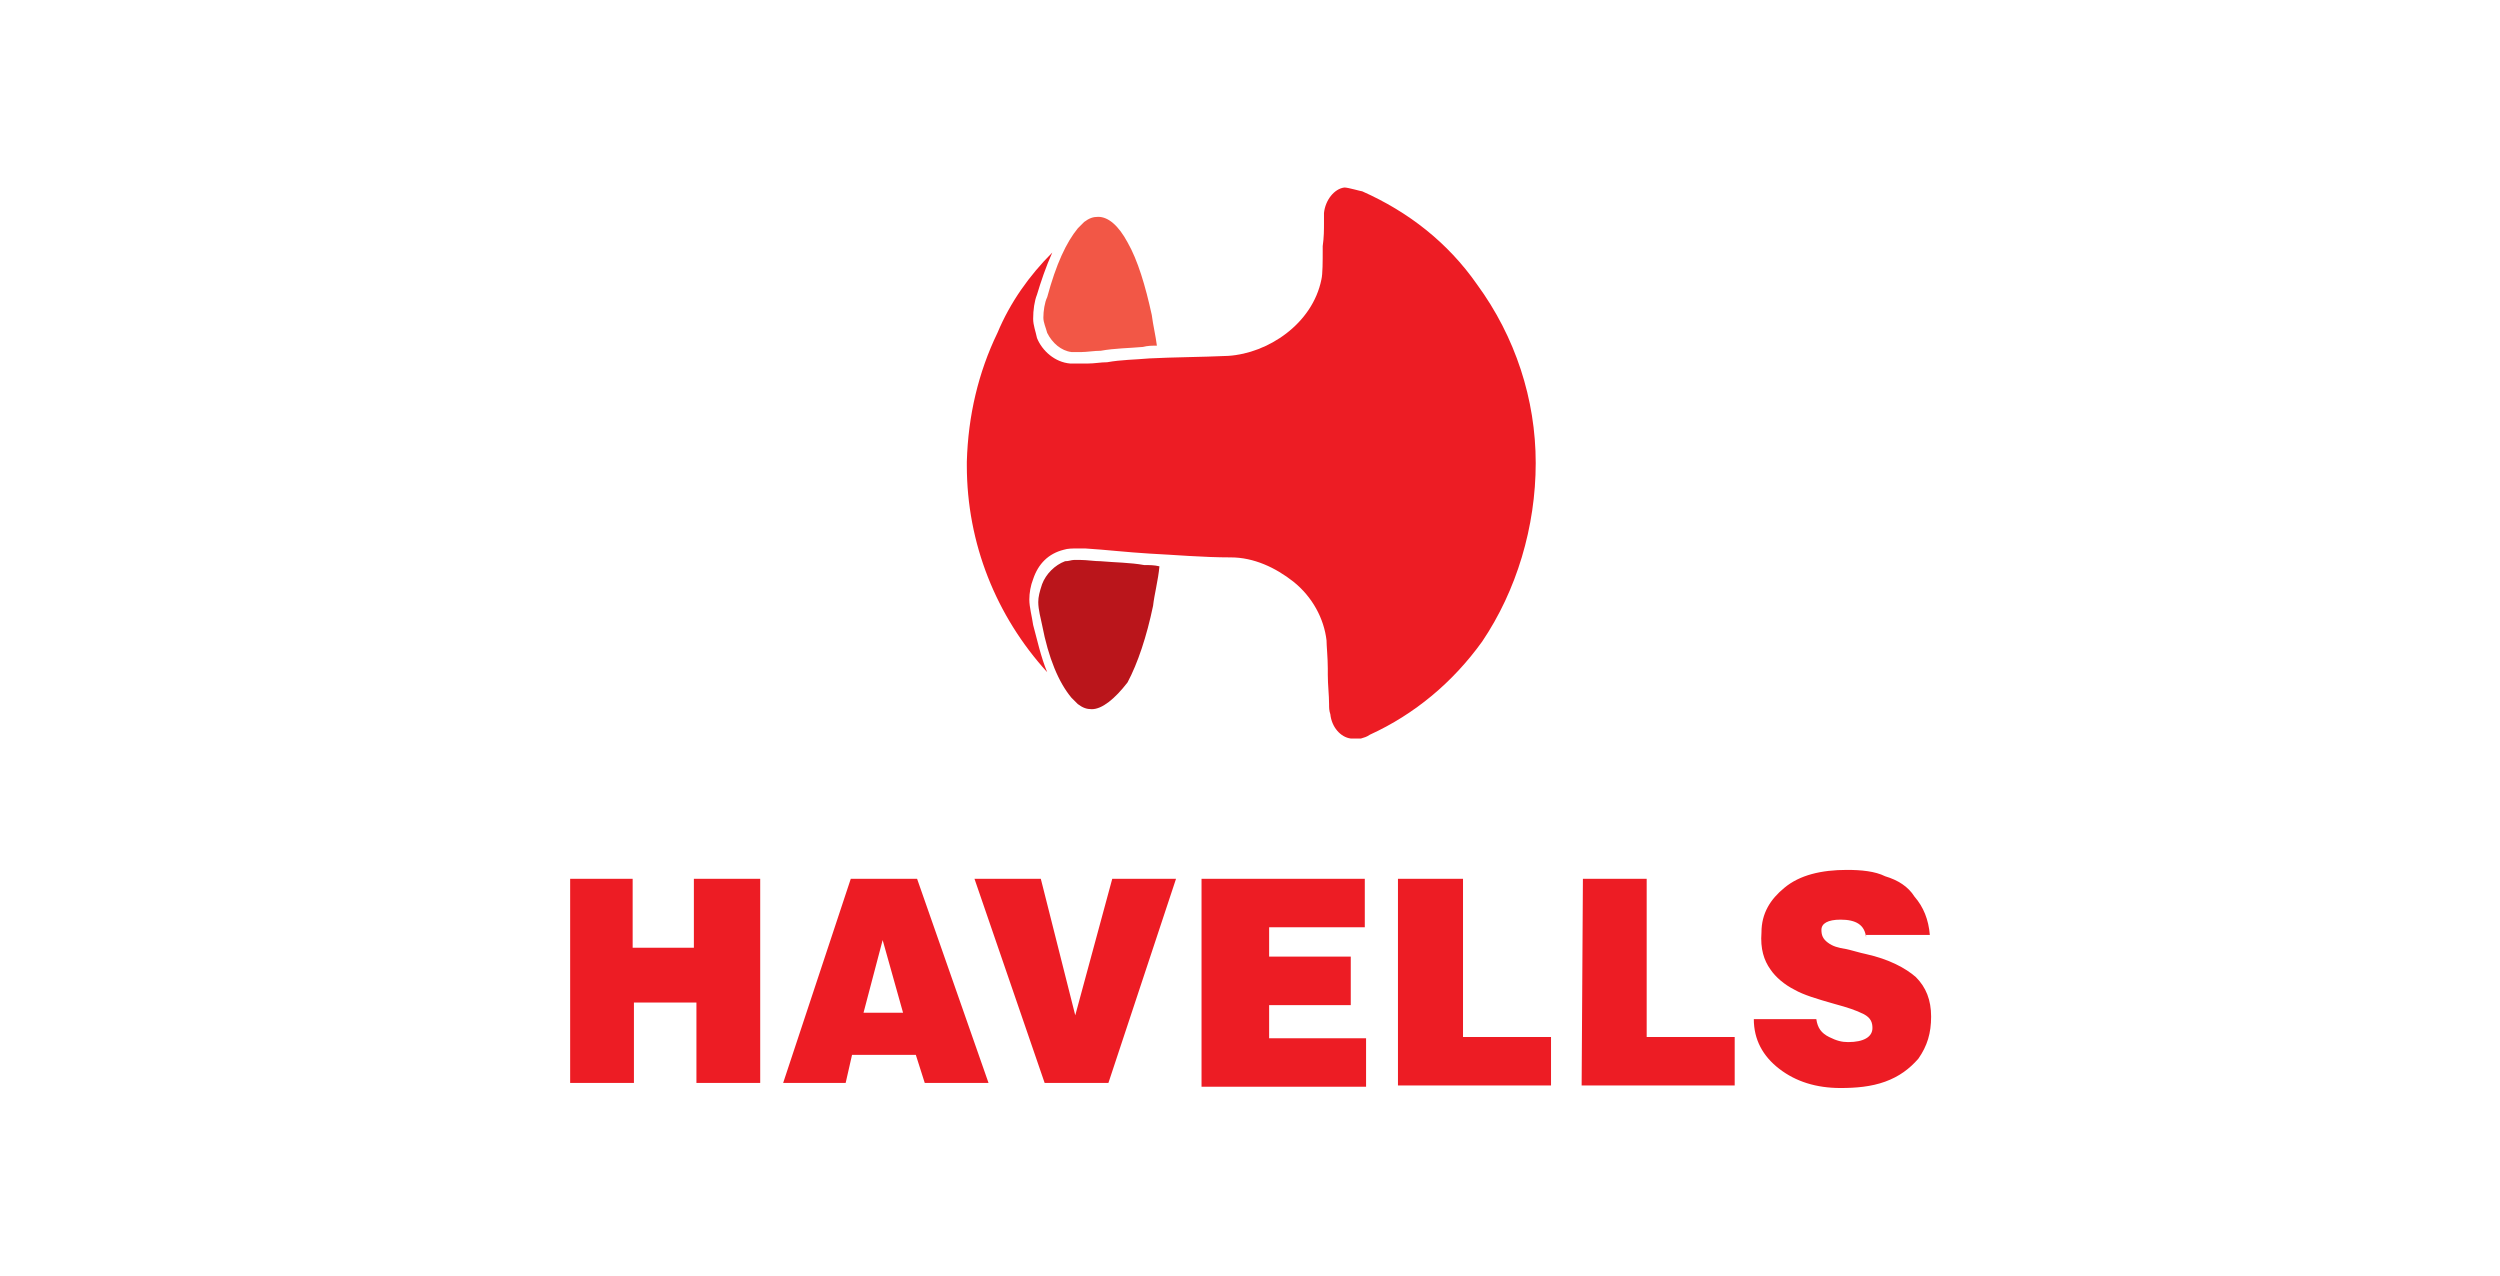 <?xml version="1.0" encoding="utf-8"?>
<!-- Generator: Adobe Illustrator 28.1.0, SVG Export Plug-In . SVG Version: 6.00 Build 0)  -->
<svg version="1.1" id="Layer_1" xmlns="http://www.w3.org/2000/svg" xmlns:xlink="http://www.w3.org/1999/xlink" x="0px" y="0px"
	 viewBox="0 0 196 100" style="enable-background:new 0 0 196 100;" xml:space="preserve">
<style type="text/css">
	.st0{fill:#ED1C24;}
	.st1{fill:#F25746;}
	.st2{fill:#BA151B;}
</style>
<g>
	<path class="st0" d="M44.6,68.9h5v5.4h4.8v-5.4h5.2v16h-5v-6.3h-4.9v6.3h-5V68.9z M66.7,68.9h5.2l5.6,16h-5l-0.7-2.2h-5l-0.5,2.2
		h-4.9L66.7,68.9z M67.7,79.4h3.1l-1.6-5.7L67.7,79.4z M76.4,68.9h5.2l2.7,10.7l2.9-10.7h5l-5.3,16h-5L76.4,68.9z M94.3,68.9H107
		v3.8h-7.5V75h6.4v3.8h-6.4v2.6h7.6v3.8H94.2V68.9H94.3z M109.7,68.9h5v12.4h6.9v3.8h-12V68.9z M124.1,68.9h5v12.4h6.9v3.8h-12
		L124.1,68.9z M146.3,73.5c-0.1-1-0.8-1.4-2-1.4c-1,0-1.5,0.3-1.5,0.8c0,0.4,0.1,0.7,0.5,1s0.8,0.4,1.4,0.5c0.5,0.1,1.1,0.3,1.6,0.4
		c1.8,0.4,3.1,1.1,3.9,1.8c0.8,0.8,1.2,1.8,1.2,3.1s-0.3,2.3-1,3.3c-0.7,0.8-1.5,1.4-2.6,1.8c-1.1,0.4-2.3,0.5-3.5,0.5
		c-1.9,0-3.5-0.5-4.8-1.5s-2-2.3-2-3.9h4.9c0.1,0.7,0.4,1.1,1,1.4s1,0.4,1.5,0.4c1.2,0,1.9-0.4,1.9-1.1c0-0.4-0.1-0.8-0.7-1.1
		s-1.2-0.5-2.3-0.8c-1.4-0.4-2.4-0.7-3.1-1.1c-0.8-0.4-1.5-1-1.9-1.6c-0.5-0.7-0.8-1.6-0.7-2.9c0-1.5,0.7-2.6,1.8-3.5
		c1.2-1,2.9-1.4,4.9-1.4c1.1,0,2.2,0.1,3,0.5c1,0.3,1.8,0.8,2.3,1.6c0.7,0.8,1.1,1.8,1.2,3h-5V73.5z"/>
	<path class="st1" d="M84.4,27.6c-0.1,0-0.3,0-0.4,0c-0.8-0.1-1.5-0.7-1.9-1.5c-0.1-0.4-0.3-0.8-0.3-1.2c0-0.5,0.1-1.2,0.3-1.6
		c0.7-2.6,1.5-4.3,2.4-5.4c0.1-0.1,0.4-0.4,0.5-0.5l0,0l0,0c0.4-0.3,0.7-0.4,1.1-0.4c0.8,0,1.6,0.7,2.3,2c0.8,1.4,1.4,3.4,1.9,5.7
		c0.1,0.8,0.3,1.6,0.4,2.4c-0.4,0-0.7,0-1.1,0.1c-1.1,0.1-2.2,0.1-3.3,0.3c-0.5,0-1.1,0.1-1.5,0.1h-0.1
		C84.8,27.6,84.5,27.6,84.4,27.6"/>
	<path class="st2" d="M85.6,55.6L85.6,55.6c-0.4,0-0.7-0.1-1.1-0.4l0,0l0,0l0,0l0,0l0,0l0,0c-0.1-0.1-0.4-0.4-0.5-0.5
		c-1-1.2-1.8-3.1-2.3-5.7c-0.1-0.5-0.3-1.2-0.3-1.8c0-0.4,0.1-0.8,0.3-1.4c0.3-0.8,1-1.5,1.8-1.8c0.3,0,0.5-0.1,0.7-0.1s0.3,0,0.5,0
		c0.5,0,1.1,0.1,1.6,0.1c1.1,0.1,2.3,0.1,3.4,0.3c0.4,0,0.8,0,1.2,0.1c-0.1,1.1-0.4,2.2-0.5,3.1c-0.5,2.4-1.2,4.5-2,6
		C87.4,54.8,86.4,55.6,85.6,55.6"/>
	<path class="st0" d="M120.4,36.3c0-5-1.6-9.9-4.6-14c-2.3-3.3-5.4-5.7-9-7.3c-0.1,0-1.1-0.3-1.4-0.3c-0.8,0.1-1.5,1-1.6,2
		c0,0.3,0,0.5,0,0.8c0,0.5,0,1.1-0.1,1.8c0,0.1,0,0.3,0,0.4c0,0.7,0,1.8-0.1,2.2c-0.7,3.5-4.2,5.8-7.3,6C94.1,28,92,28,90.1,28.1
		c-1.1,0.1-2.2,0.1-3.3,0.3c-0.5,0-1,0.1-1.5,0.1h-0.1c-0.3,0-0.5,0-0.8,0c-0.1,0-0.4,0-0.5,0c-1.2-0.1-2.2-1-2.6-2
		c-0.1-0.5-0.3-1-0.3-1.5c0-0.7,0.1-1.4,0.3-1.9c0.3-1,0.7-2.2,1.2-3.3c-1.8,1.8-3.3,3.9-4.3,6.3c-1.5,3.1-2.3,6.5-2.4,10.1v0.3
		c0,6.1,2.3,11.8,6.3,16.2c-0.5-1.2-0.8-2.6-1.1-3.7c-0.1-0.7-0.3-1.4-0.3-2c0-0.5,0.1-1.1,0.3-1.6c0.4-1.2,1.2-2,2.4-2.3
		c0.3-0.1,0.7-0.1,1-0.1c0.1,0,0.4,0,0.7,0c1.6,0.1,3.3,0.3,5,0.4c2,0.1,4.2,0.3,6.4,0.3c1.8,0,3.5,0.8,4.9,1.9
		c1.5,1.2,2.4,2.9,2.6,4.6c0,0.4,0.1,1.4,0.1,2.2c0,0.3,0,0.4,0,0.5c0,0.8,0.1,1.6,0.1,2.3l0,0c0,0.3,0,0.5,0.1,0.8
		c0.1,1,0.8,1.8,1.6,1.9c0.3,0,0.5,0,0.8,0c0.3-0.1,0.4-0.1,0.7-0.3c3.5-1.6,6.5-4.1,8.8-7.3C118.9,46.3,120.4,41.3,120.4,36.3
		L120.4,36.3L120.4,36.3z"/>
</g>
</svg>
